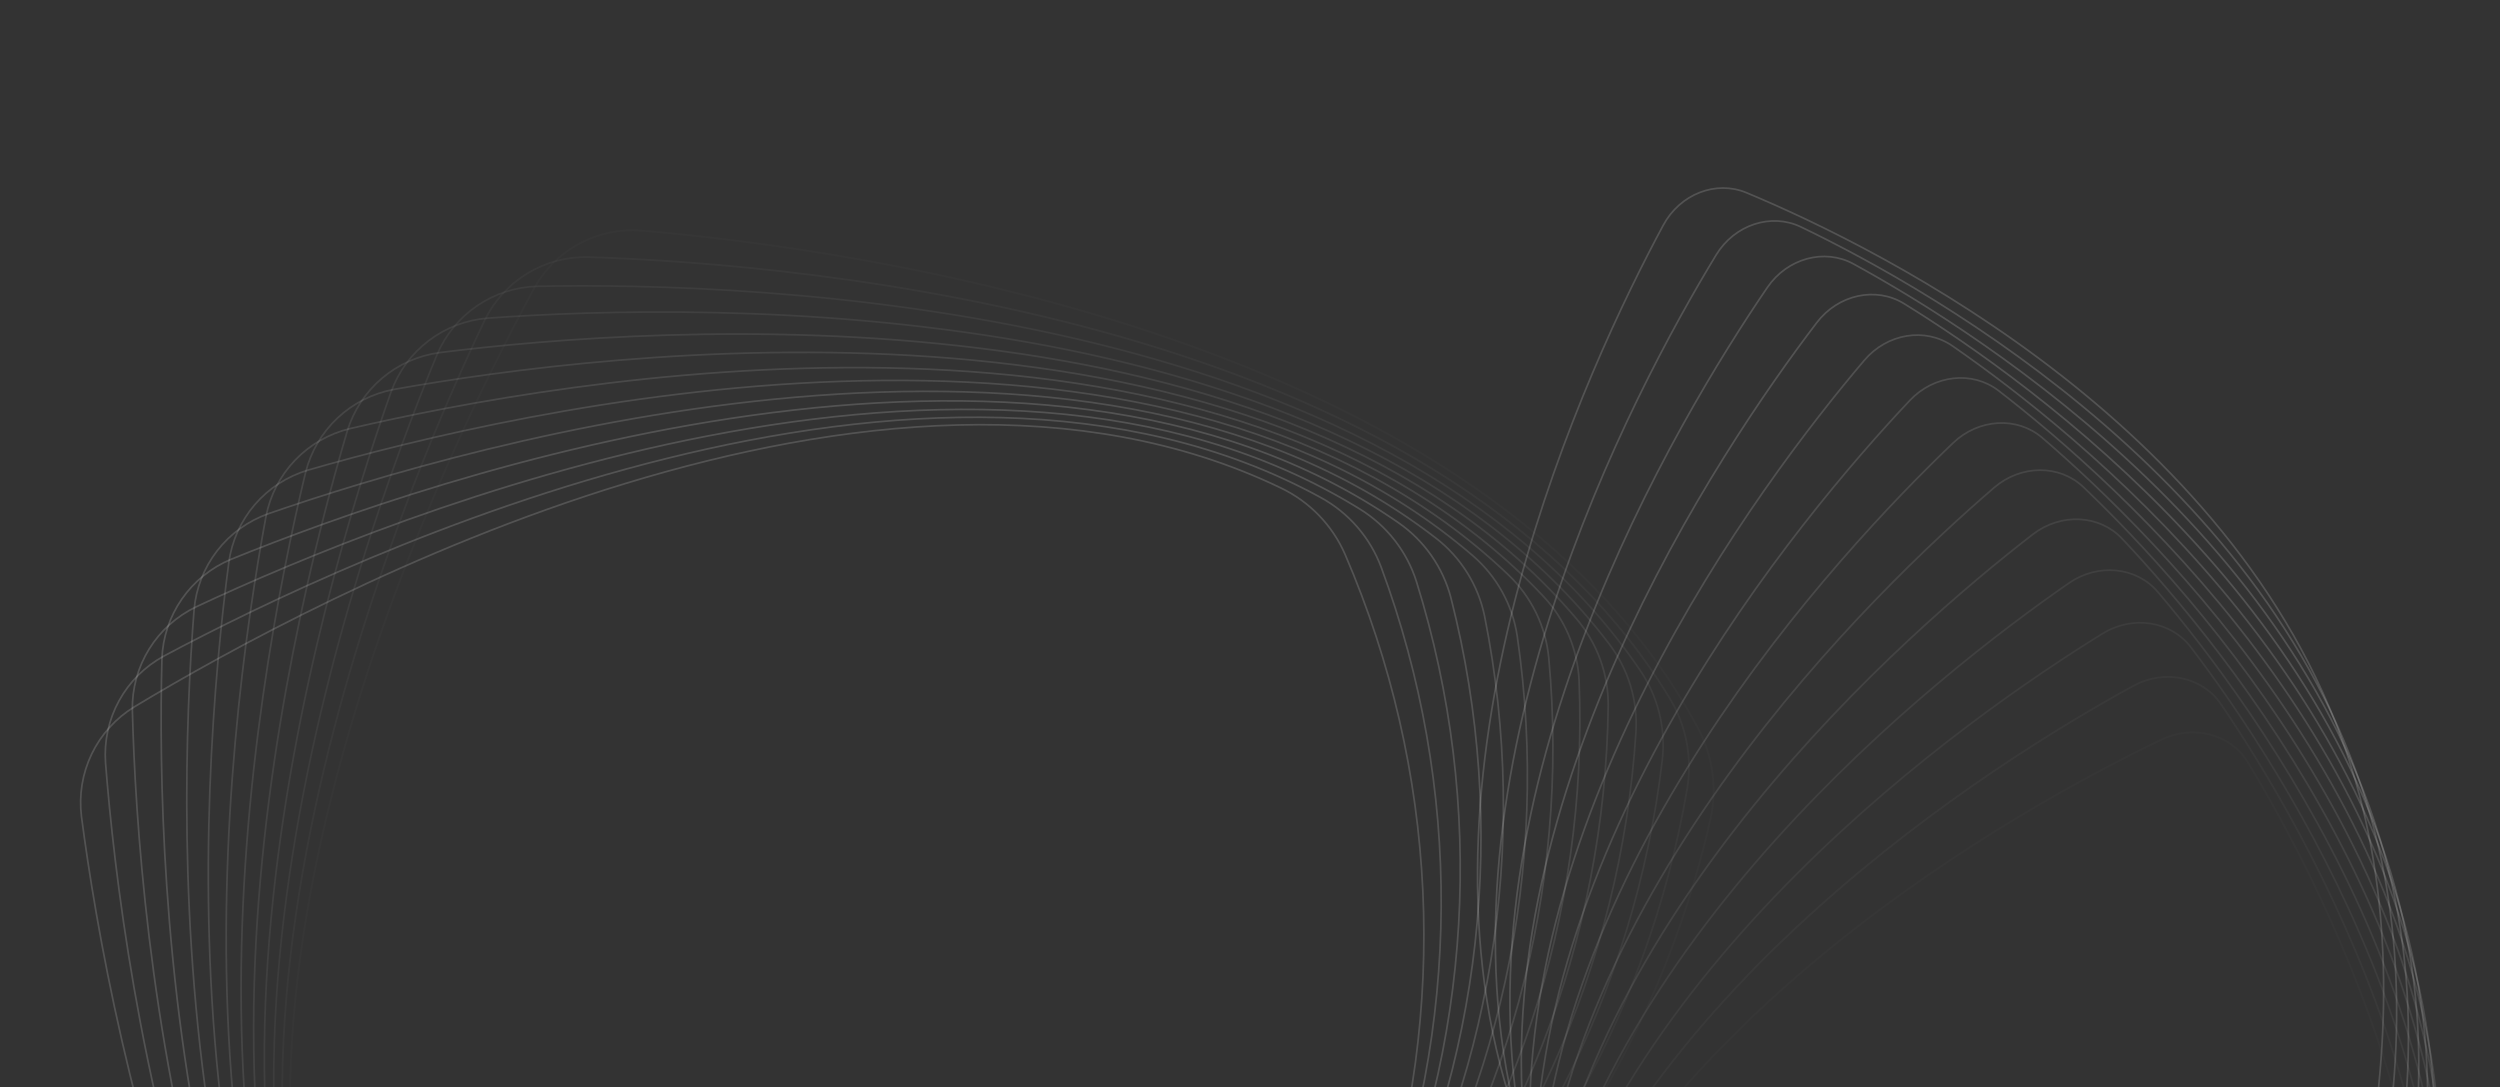 <?xml version="1.0" encoding="UTF-8"?> <svg xmlns="http://www.w3.org/2000/svg" width="1274" height="554" viewBox="0 0 1274 554" fill="none"><rect x="0" y="0" width="1274" height="554" fill="#333333" stroke="none"/> <g clip-path="url(#clip0_39_60)"> <g opacity="0.1"> <path d="M1145.52 388.498C1136.73 374.048 1117.7 369.108 1101.5 376.895C1028.3 412.121 834.687 519.252 776.782 690.354C729.596 829.787 784.256 977.046 827.42 1061.81C849.168 1104.53 904.486 1119.02 949.24 1093.75C1038.06 1043.56 1175.36 946.627 1222.55 807.195C1280.37 636.117 1184.92 453.267 1145.52 388.498Z" stroke="white" stroke-opacity="0.16" stroke-width="0.873"></path> <path d="M681.76 706.164C777.944 636.519 845.422 533.916 871.657 417.416C875.177 401.612 872.846 385.011 865.1 370.712L864.981 370.491C757.413 170.792 435.636 126.766 326.747 117.517C315.775 116.668 304.816 118.981 295.156 124.184C285.496 129.387 277.535 137.266 272.206 146.895C220.047 242.893 79.735 535.825 187.302 735.523L187.422 735.744C195.1 750.08 207.68 761.16 222.813 766.917C334.528 809.11 457.332 809.218 568.409 767.221C586.874 760.21 597.854 741.336 593.588 723.433C592.321 718.311 589.39 713.748 585.262 710.471C581.134 707.193 576.047 705.388 570.809 705.344C558.032 704.758 545.604 700.81 534.768 693.895C523.932 686.979 515.067 677.339 509.061 665.938C489.965 630.486 501.501 587.147 534.854 569.182C568.207 551.216 610.744 565.428 629.84 600.88C636.067 612.172 639.248 624.885 639.065 637.747C638.881 650.61 635.34 663.169 628.795 674.167C625.949 678.565 624.657 683.806 625.123 689.057C625.588 694.307 627.786 699.265 631.366 703.141V703.141C644.002 716.478 665.789 717.702 681.76 706.164Z" stroke="white" stroke-opacity="0.16" stroke-width="0.873"></path> </g> <g opacity="0.2"> <path d="M1131.75 358.78C1122.22 344.809 1102.96 340.872 1087.19 349.496C1015.94 388.505 828.191 505.622 779.321 679.52C739.497 821.231 801.789 965.428 849.33 1047.81C873.284 1089.34 929.285 1100.92 972.655 1073.34C1058.73 1018.57 1190.77 914.582 1230.59 772.871C1279.38 599.002 1174.49 421.397 1131.75 358.78Z" stroke="white" stroke-opacity="0.16" stroke-width="0.873"></path> <path d="M685.258 700.279C777.665 625.695 839.681 519.701 859.783 401.988C862.471 386.021 859.275 369.565 850.791 355.691L850.66 355.476C732.788 161.681 409.148 134.555 299.924 131.017C288.923 130.744 278.1 133.627 268.725 139.329C259.351 145.031 251.813 153.315 246.996 163.21C199.932 261.806 75.143 561.68 193.015 755.475L193.145 755.69C201.563 769.604 214.706 780.011 230.12 784.967C343.89 821.255 466.531 814.936 575.258 767.184C593.33 759.216 603.308 739.793 598.11 722.138C596.577 717.09 593.412 712.687 589.118 709.629C584.824 706.572 579.649 705.036 574.416 705.266C561.626 705.35 549.009 702.058 537.825 695.719C526.642 689.38 517.285 680.217 510.69 669.146C489.765 634.742 499.017 590.859 531.385 571.172C563.752 551.486 606.973 563.452 627.899 597.856C634.708 608.806 638.551 621.336 639.041 634.19C639.531 647.044 636.651 659.771 630.691 671.097C628.079 675.638 627.063 680.94 627.803 686.159C628.543 691.377 630.997 696.213 634.775 699.897V699.897C648.092 712.555 669.913 712.636 685.258 700.279Z" stroke="white" stroke-opacity="0.16" stroke-width="0.873"></path> </g> <g opacity="0.3"> <path d="M1116.45 329.816C1106.21 316.363 1086.76 313.44 1071.46 322.877C1002.35 365.562 820.993 492.345 781.291 668.562C748.938 812.163 818.691 952.902 870.479 1032.69C896.573 1072.9 953.104 1081.54 994.97 1051.72C1078.06 992.526 1204.48 881.768 1236.83 738.167C1276.45 561.983 1162.41 390.111 1116.45 329.816Z" stroke="white" stroke-opacity="0.16" stroke-width="0.873"></path> <path d="M688.438 694.216C776.815 614.899 833.198 505.804 847.112 387.201C848.961 371.115 844.908 354.849 835.709 341.438L835.568 341.23C707.715 153.869 383.098 143.719 273.839 145.902C262.838 146.205 252.181 149.651 243.118 155.835C234.055 162.02 226.961 170.687 222.668 180.821C180.829 281.745 71.905 587.738 199.758 775.099L199.9 775.307C209.034 788.761 222.703 798.466 238.356 802.609C353.869 832.893 476.011 820.164 582.09 766.787C599.72 757.884 608.668 737.966 602.553 720.607C600.758 715.646 597.367 711.414 592.919 708.586C588.471 705.757 583.222 704.494 578.008 704.998C565.241 705.751 552.468 703.124 540.968 697.379C529.469 691.634 519.645 682.973 512.48 672.262C489.783 639.001 496.726 594.694 528.018 573.34C559.311 551.986 603.1 561.674 625.797 594.936C633.17 605.515 637.663 617.826 638.825 630.637C639.987 643.448 637.777 656.309 632.418 667.931C630.048 672.602 629.31 677.95 630.322 683.123C631.335 688.296 634.038 692.997 638.004 696.477V696.477C651.965 708.421 673.761 707.36 688.438 694.216Z" stroke="white" stroke-opacity="0.16" stroke-width="0.873"></path> </g> <g opacity="0.4"> <path d="M1099.65 301.692C1088.71 288.794 1069.14 286.893 1054.36 297.117C987.575 343.361 813.101 479.461 782.675 657.515C757.883 802.612 834.906 939.508 890.798 1016.47C918.962 1055.27 975.866 1060.93 1016.11 1028.96C1095.99 965.504 1216.44 848.281 1241.23 703.184C1271.58 525.167 1148.7 359.499 1099.65 301.692Z" stroke="white" stroke-opacity="0.16" stroke-width="0.873"></path> <path d="M691.295 687.993C775.4 604.159 825.997 492.264 833.684 373.094C834.688 356.934 829.789 340.902 819.902 327.991L819.749 327.79C682.266 147.378 357.563 154.23 248.568 162.129C237.598 163.007 227.136 167.006 218.409 173.656C209.682 180.307 203.051 189.334 199.295 199.678C162.795 302.654 70.035 613.928 207.518 794.341L207.67 794.541C217.496 807.499 231.655 816.475 247.503 819.793C364.443 843.99 485.751 824.886 588.891 766.03C606.032 756.217 613.925 735.857 606.91 718.843C604.857 713.982 601.249 709.934 596.659 707.342C592.069 704.75 586.762 703.764 581.581 704.54C568.871 705.96 555.978 704.005 544.193 698.869C532.409 693.734 522.145 685.599 514.429 675.278C490.022 643.25 494.637 598.64 524.769 575.678C554.901 552.716 599.137 560.099 623.544 592.128C631.461 602.306 636.592 614.365 638.423 627.098C640.254 639.83 638.72 652.789 633.976 664.676C631.854 669.465 631.397 674.844 632.679 679.957C633.96 685.069 636.907 689.622 641.048 692.891V692.891C655.615 704.087 677.326 701.887 691.295 687.993Z" stroke="white" stroke-opacity="0.16" stroke-width="0.873"></path> </g> <g opacity="0.5"> <path d="M1081.41 274.491C1069.82 262.183 1050.17 261.309 1035.94 272.293C971.672 321.968 804.56 467.013 783.494 646.415C766.33 792.611 850.412 925.289 910.256 999.224C940.411 1036.49 997.534 1039.17 1036.05 1005.14C1112.5 937.584 1226.65 814.219 1243.81 668.023C1264.8 488.662 1133.42 329.652 1081.41 274.491Z" stroke="white" stroke-opacity="0.16" stroke-width="0.873"></path> <path d="M693.828 681.636C773.43 593.515 818.101 479.124 819.541 359.716C819.698 343.525 813.967 327.772 803.417 315.395L803.254 315.204C656.518 142.234 332.618 166.07 224.186 179.663C213.277 181.113 203.039 185.654 194.671 192.753C186.304 199.851 180.155 209.212 176.945 219.739C145.885 324.484 69.543 640.186 216.279 813.156L216.442 813.348C226.933 825.774 241.542 833.997 257.541 836.481C375.587 854.525 495.73 829.098 595.648 764.925C612.252 754.228 619.068 733.483 611.173 716.859C608.868 712.113 605.053 708.259 600.334 705.911C595.615 703.563 590.263 702.855 585.13 703.902C572.511 705.985 559.534 704.707 547.497 700.195C535.46 695.684 524.784 688.097 516.539 678.195C490.489 647.488 492.763 602.698 521.652 578.19C550.541 553.682 595.103 558.74 621.153 589.447C629.591 599.197 635.346 610.971 637.841 623.591C640.336 636.21 639.483 649.231 635.367 661.35C633.498 666.243 633.324 671.639 634.871 676.678C636.419 681.716 639.599 686.109 643.906 689.156V689.156C659.039 699.575 680.605 696.241 693.828 681.636Z" stroke="white" stroke-opacity="0.16" stroke-width="0.873"></path> </g> <g opacity="0.6"> <path d="M1061.76 248.277C1049.54 236.593 1029.88 236.748 1016.24 248.462C954.659 301.433 795.366 455.025 783.719 635.284C774.229 782.178 865.14 910.273 928.771 980.975C960.836 1016.61 1018.02 1016.3 1054.71 980.297C1127.51 908.835 1235.05 779.664 1244.54 632.77C1256.11 452.557 1116.59 300.641 1061.76 248.277Z" stroke="white" stroke-opacity="0.16" stroke-width="0.873"></path> <path d="M696.022 675.148C770.903 582.982 809.526 466.41 804.715 347.09C804.024 330.913 797.477 315.481 786.294 303.674L786.121 303.491C630.533 138.438 308.325 179.193 200.753 198.442C189.934 200.462 179.948 205.532 171.963 213.058C163.979 220.585 158.328 230.255 155.674 240.935C130.138 347.162 70.423 666.428 226.011 831.481L226.184 831.664C237.31 843.524 252.329 850.971 268.437 852.614C387.266 864.455 505.913 832.776 602.336 763.462C618.357 751.91 624.078 730.837 615.323 714.649C612.774 710.029 608.762 706.381 603.927 704.283C599.091 702.185 593.71 701.759 588.639 703.072C576.146 705.813 563.12 705.216 550.863 701.341C538.606 697.465 527.548 690.448 518.796 680.99C491.175 651.688 491.101 606.841 518.668 580.855C546.235 554.869 591 557.588 618.621 586.889C627.559 596.184 633.922 607.641 637.074 620.113C640.226 632.584 640.055 645.632 636.58 657.949C634.97 662.934 635.078 668.331 636.887 673.282C638.696 678.233 642.101 682.453 646.562 685.27V685.27C662.22 694.883 683.582 690.426 696.022 675.148Z" stroke="white" stroke-opacity="0.16" stroke-width="0.873"></path> </g> <g opacity="0.7"> <path d="M1040.77 223.13C1027.95 212.102 1008.33 213.285 995.326 225.697C936.597 281.818 785.562 443.537 783.365 624.158C781.576 771.347 879.066 894.509 946.31 961.784C980.196 995.695 1037.29 992.385 1072.04 954.516C1141 879.341 1241.63 744.72 1243.42 597.531C1245.55 416.958 1098.26 272.553 1040.77 223.13Z" stroke="white" stroke-opacity="0.16" stroke-width="0.873"></path> <path d="M697.873 668.556C767.828 572.597 800.297 454.164 789.248 335.259C787.712 319.141 780.365 304.072 768.58 292.867L768.398 292.693C604.385 136.009 284.751 193.572 178.334 218.424C167.636 221.007 157.928 226.593 150.349 234.527C142.77 242.461 137.633 252.414 135.541 263.218C115.599 370.636 72.675 692.589 236.688 849.273L236.87 849.447C248.603 860.709 263.991 867.359 280.162 868.157C399.448 873.763 516.274 835.918 608.937 761.652C624.332 749.278 628.943 727.934 619.353 712.226C616.565 707.747 612.368 704.313 607.429 702.471C602.49 700.629 597.094 700.485 592.099 702.062C579.767 705.453 566.727 705.538 554.284 702.31C541.841 699.081 530.431 692.652 521.196 683.665C492.079 655.85 489.659 611.067 515.828 583.674C541.997 556.281 586.843 556.653 615.96 584.469C625.371 593.284 632.325 604.392 636.126 616.681C639.926 628.971 640.438 642.01 637.612 654.492C636.265 659.554 636.656 664.938 638.721 669.788C640.787 674.637 644.409 678.673 649.011 681.253V681.253C665.15 690.033 686.25 684.464 697.873 668.556Z" stroke="white" stroke-opacity="0.16" stroke-width="0.873"></path> </g> <g opacity="0.8"> <path d="M1018.5 199.117C1005.12 188.775 985.582 190.984 973.248 204.059C917.538 263.177 775.173 432.579 782.431 613.067C788.348 760.148 892.15 878.039 962.824 941.702C998.437 973.794 1055.28 967.501 1088 927.864C1152.94 849.184 1246.38 709.48 1240.46 562.399C1233.14 381.962 1078.5 245.464 1018.5 199.117Z" stroke="white" stroke-opacity="0.16" stroke-width="0.873"></path> <path d="M699.386 661.88C764.223 562.392 790.449 442.421 773.192 324.258C770.814 308.242 762.689 293.579 750.333 283.005L750.143 282.841C578.154 134.955 261.971 209.168 157 239.555C146.453 242.695 137.05 248.781 129.897 257.101C122.743 265.421 118.134 275.629 116.61 286.528C102.318 394.842 76.302 718.601 248.291 866.486L248.482 866.65C260.787 877.282 276.503 883.118 292.694 883.069C412.109 882.424 526.795 838.517 615.444 759.503C630.17 746.34 633.658 724.784 623.258 709.6C620.24 705.272 615.869 702.063 610.841 700.482C605.812 698.901 600.416 699.04 595.51 700.876C583.372 704.908 570.355 705.675 557.76 703.102C545.165 700.53 533.434 694.706 523.742 686.215C493.209 659.961 488.448 615.367 513.147 586.642C537.847 557.917 582.651 555.941 613.184 582.195C623.044 590.505 630.57 601.234 635.008 613.308C639.446 625.382 640.64 638.376 638.472 650.989C637.391 656.115 638.063 661.471 640.379 666.206C642.696 670.941 646.524 674.781 651.255 677.117V677.117C667.832 685.04 688.611 678.374 699.386 661.88Z" stroke="white" stroke-opacity="0.16" stroke-width="0.873"></path> </g> <g opacity="0.9"> <path d="M994.987 176.302C981.085 166.675 961.688 169.903 950.056 183.606C897.515 245.559 764.211 422.179 780.906 602.04C794.513 748.61 904.342 860.907 978.251 920.784C1015.5 950.968 1071.93 941.708 1102.53 900.413C1163.26 818.442 1249.26 674.04 1235.66 527.47C1218.9 347.664 1057.33 219.446 994.987 176.302Z" stroke="white" stroke-opacity="0.16" stroke-width="0.873"></path> <path d="M700.528 655.132C760.07 552.386 779.982 431.208 756.564 314.109C753.351 298.24 744.47 284.022 731.578 274.11L731.378 273.956C551.886 135.274 240.021 225.932 136.784 261.772C126.415 265.459 117.344 272.03 110.635 280.712C103.927 289.395 99.858 299.83 98.907 310.794C90.303 419.708 81.268 744.384 260.76 883.066L260.959 883.22C273.805 893.193 289.804 898.199 305.97 897.302C425.188 890.409 537.419 840.559 621.811 757.014C635.828 743.098 638.183 721.39 627.003 706.77C623.762 702.607 619.229 699.63 614.125 698.315C609.021 696.999 603.639 697.42 598.836 699.511C586.926 704.172 573.966 705.62 561.254 703.71C548.542 701.8 536.523 696.598 526.399 688.626C494.534 664.006 487.445 619.722 510.608 589.744C533.77 559.765 578.409 555.448 610.274 580.068C620.556 587.85 628.633 598.171 633.697 609.996C638.761 621.82 640.634 634.734 639.128 647.444C638.317 652.619 639.268 657.933 641.829 662.54C644.391 667.147 648.415 670.782 653.262 672.867V672.867C670.23 679.912 690.631 672.167 700.528 655.132Z" stroke="white" stroke-opacity="0.16" stroke-width="0.873"></path> </g> <path d="M970.33 154.748C955.943 145.861 936.742 150.1 925.842 164.393C876.616 229.01 752.739 412.365 778.824 591.106C800.082 736.763 915.639 843.158 992.579 899.085C1031.35 927.278 1087.22 915.078 1115.62 872.238C1171.98 787.201 1250.31 638.495 1229.05 492.838C1202.9 314.156 1034.84 194.569 970.33 154.748Z" stroke="white" stroke-opacity="0.16" stroke-width="0.873"></path> <path d="M701.329 648.334C755.412 542.613 768.954 420.558 739.44 304.846C735.401 289.166 725.788 275.433 712.395 266.209L712.188 266.066C525.683 136.968 218.99 243.824 117.77 285.017C107.608 289.242 98.894 296.278 92.649 305.3C86.404 314.322 82.887 324.956 82.512 335.954C79.619 445.169 87.588 769.873 274.093 898.971L274.3 899.115C287.649 908.402 303.889 912.563 319.986 910.822C438.68 897.698 548.148 842.043 628.052 754.196C641.321 739.566 642.537 717.764 630.607 703.749C627.153 699.761 622.47 697.026 617.304 695.979C612.138 694.933 606.786 695.635 602.099 697.974C590.449 703.252 577.583 705.376 564.788 704.134C551.994 702.892 539.719 698.327 529.191 690.895C496.081 667.977 486.685 624.125 508.247 592.975C529.808 561.825 574.161 555.177 607.27 578.096C617.945 585.33 626.551 595.213 632.227 606.757C637.903 618.301 640.449 631.099 639.611 643.87C639.072 649.08 640.3 654.337 643.099 658.804C645.897 663.27 650.106 666.69 655.055 668.518V668.518C672.369 674.665 692.337 665.864 701.329 648.334Z" stroke="white" stroke-opacity="0.16" stroke-width="0.873"></path> <path d="M944.572 134.516C929.739 126.394 910.787 131.632 900.65 146.476C854.873 213.581 740.761 403.168 776.165 580.299C805.018 724.644 925.984 824.845 1005.75 876.668C1045.94 902.794 1101.1 887.686 1127.22 843.419C1179.04 755.549 1249.48 602.948 1220.63 458.603C1185.17 281.534 1011.08 170.906 944.572 134.516Z" stroke="white" stroke-opacity="0.16" stroke-width="0.873"></path> <path d="M701.775 641.502C750.251 533.095 757.387 410.499 721.857 296.49C717.004 281.043 706.685 267.832 692.827 259.321L692.613 259.189C499.607 140.029 198.927 262.79 100.002 309.224C90.075 313.975 81.741 321.457 75.977 330.794C70.212 340.13 67.257 350.934 67.457 361.937C70.285 471.154 95.237 794.996 288.242 914.156L288.456 914.288C302.274 922.864 318.708 926.17 334.692 923.588C452.537 904.271 558.942 842.963 634.139 751.054C646.624 735.75 646.697 713.914 634.051 700.543C630.392 696.741 625.573 694.255 620.359 693.48C615.146 692.705 609.837 693.686 605.279 696.267C593.921 702.148 581.184 704.943 568.342 704.372C555.5 703.801 543.003 699.884 532.101 693.014C497.837 671.86 486.159 628.559 506.06 596.324C525.962 564.089 569.906 555.129 604.17 576.283C615.208 582.948 624.32 592.368 630.592 603.599C636.864 614.829 640.077 627.477 639.908 640.274C639.643 645.505 641.144 650.691 644.172 655.005C647.201 659.319 651.583 662.514 656.621 664.08V664.08C674.233 669.313 693.713 659.479 701.775 641.502Z" stroke="white" stroke-opacity="0.16" stroke-width="0.873"></path> <path d="M917.786 115.66C902.549 108.325 883.896 114.549 874.55 129.902C832.348 199.311 728.315 394.61 772.941 569.646C809.308 712.283 935.353 806.015 1017.72 853.594C1059.23 877.58 1113.51 859.606 1137.28 814.033C1184.44 723.57 1246.79 567.492 1210.43 424.855C1165.75 249.885 986.106 148.52 917.786 115.66Z" stroke="white" stroke-opacity="0.16" stroke-width="0.873"></path> <path d="M701.857 634.658C744.592 523.863 745.302 401.062 703.854 289.068C698.199 273.897 687.203 261.243 672.919 253.47L672.698 253.349C473.72 144.454 179.877 282.782 83.517 334.33C73.853 339.594 65.922 347.503 60.654 357.128C55.386 366.753 53 377.697 53.776 388.674C62.316 497.593 104.182 819.686 303.16 928.581L303.38 928.702C317.627 936.543 334.213 938.984 350.04 935.57C466.712 910.111 569.762 843.318 640.046 747.6C651.714 731.663 650.643 709.854 637.314 697.163C633.462 693.558 628.519 691.327 623.272 690.826C618.025 690.325 612.775 691.583 608.358 694.399C597.324 700.866 584.751 704.323 571.896 704.425C559.042 704.527 546.357 701.27 535.11 694.98C499.786 675.648 485.858 633.018 504.045 599.785C522.233 566.553 565.647 555.305 600.971 574.637C612.343 580.715 621.936 589.645 628.787 600.532C635.638 611.419 639.508 623.881 640.009 636.67C640.018 641.908 641.789 647.008 645.039 651.158C648.29 655.307 652.833 658.268 657.946 659.569V659.569C675.808 663.873 694.746 653.032 701.857 634.658Z" stroke="white" stroke-opacity="0.16" stroke-width="0.873"></path> <path d="M890.053 98.23C874.453 91.703 856.151 98.894 847.622 114.716C809.11 186.238 715.441 386.714 769.166 559.174C812.949 699.712 943.726 786.72 1028.47 829.922C1071.17 851.703 1124.45 830.913 1145.8 784.158C1188.16 691.352 1242.26 532.224 1198.48 391.686C1144.7 219.293 959.999 127.47 890.053 98.23Z" stroke="white" stroke-opacity="0.16" stroke-width="0.873"></path> <path d="M701.578 627.819C738.457 514.939 732.738 392.269 685.486 282.598C679.045 267.743 667.401 255.683 652.73 248.667L652.503 248.558C448.099 150.226 161.898 303.743 68.368 360.264C58.993 366.026 51.486 374.339 46.729 384.227C41.973 394.115 40.163 405.168 41.512 416.09C55.74 524.412 114.406 843.872 318.81 942.205L319.037 942.314C333.675 949.399 350.365 950.969 365.992 946.73C481.171 915.201 580.585 843.106 645.763 743.841C656.581 727.315 654.37 705.591 640.395 693.616C636.36 690.217 631.307 688.248 626.041 688.022C620.775 687.797 615.598 689.327 611.334 692.371C600.654 699.407 588.279 703.517 575.447 704.292C562.616 705.067 549.778 702.478 538.217 696.785C501.93 679.328 485.789 637.485 502.213 603.346C518.636 569.207 561.402 555.703 597.689 573.16C609.364 578.635 619.411 587.05 626.822 597.564C634.234 608.077 638.751 620.32 639.921 633.064C640.204 638.295 642.239 643.295 645.702 647.269C649.165 651.243 653.857 653.962 659.031 654.994V654.994C677.094 658.356 695.439 646.54 701.578 627.819Z" stroke="white" stroke-opacity="0.16" stroke-width="0.873"></path> </g> <defs> <clipPath id="clip0_39_60"> <rect width="1274" height="554" fill="white"></rect> </clipPath> </defs> </svg> 